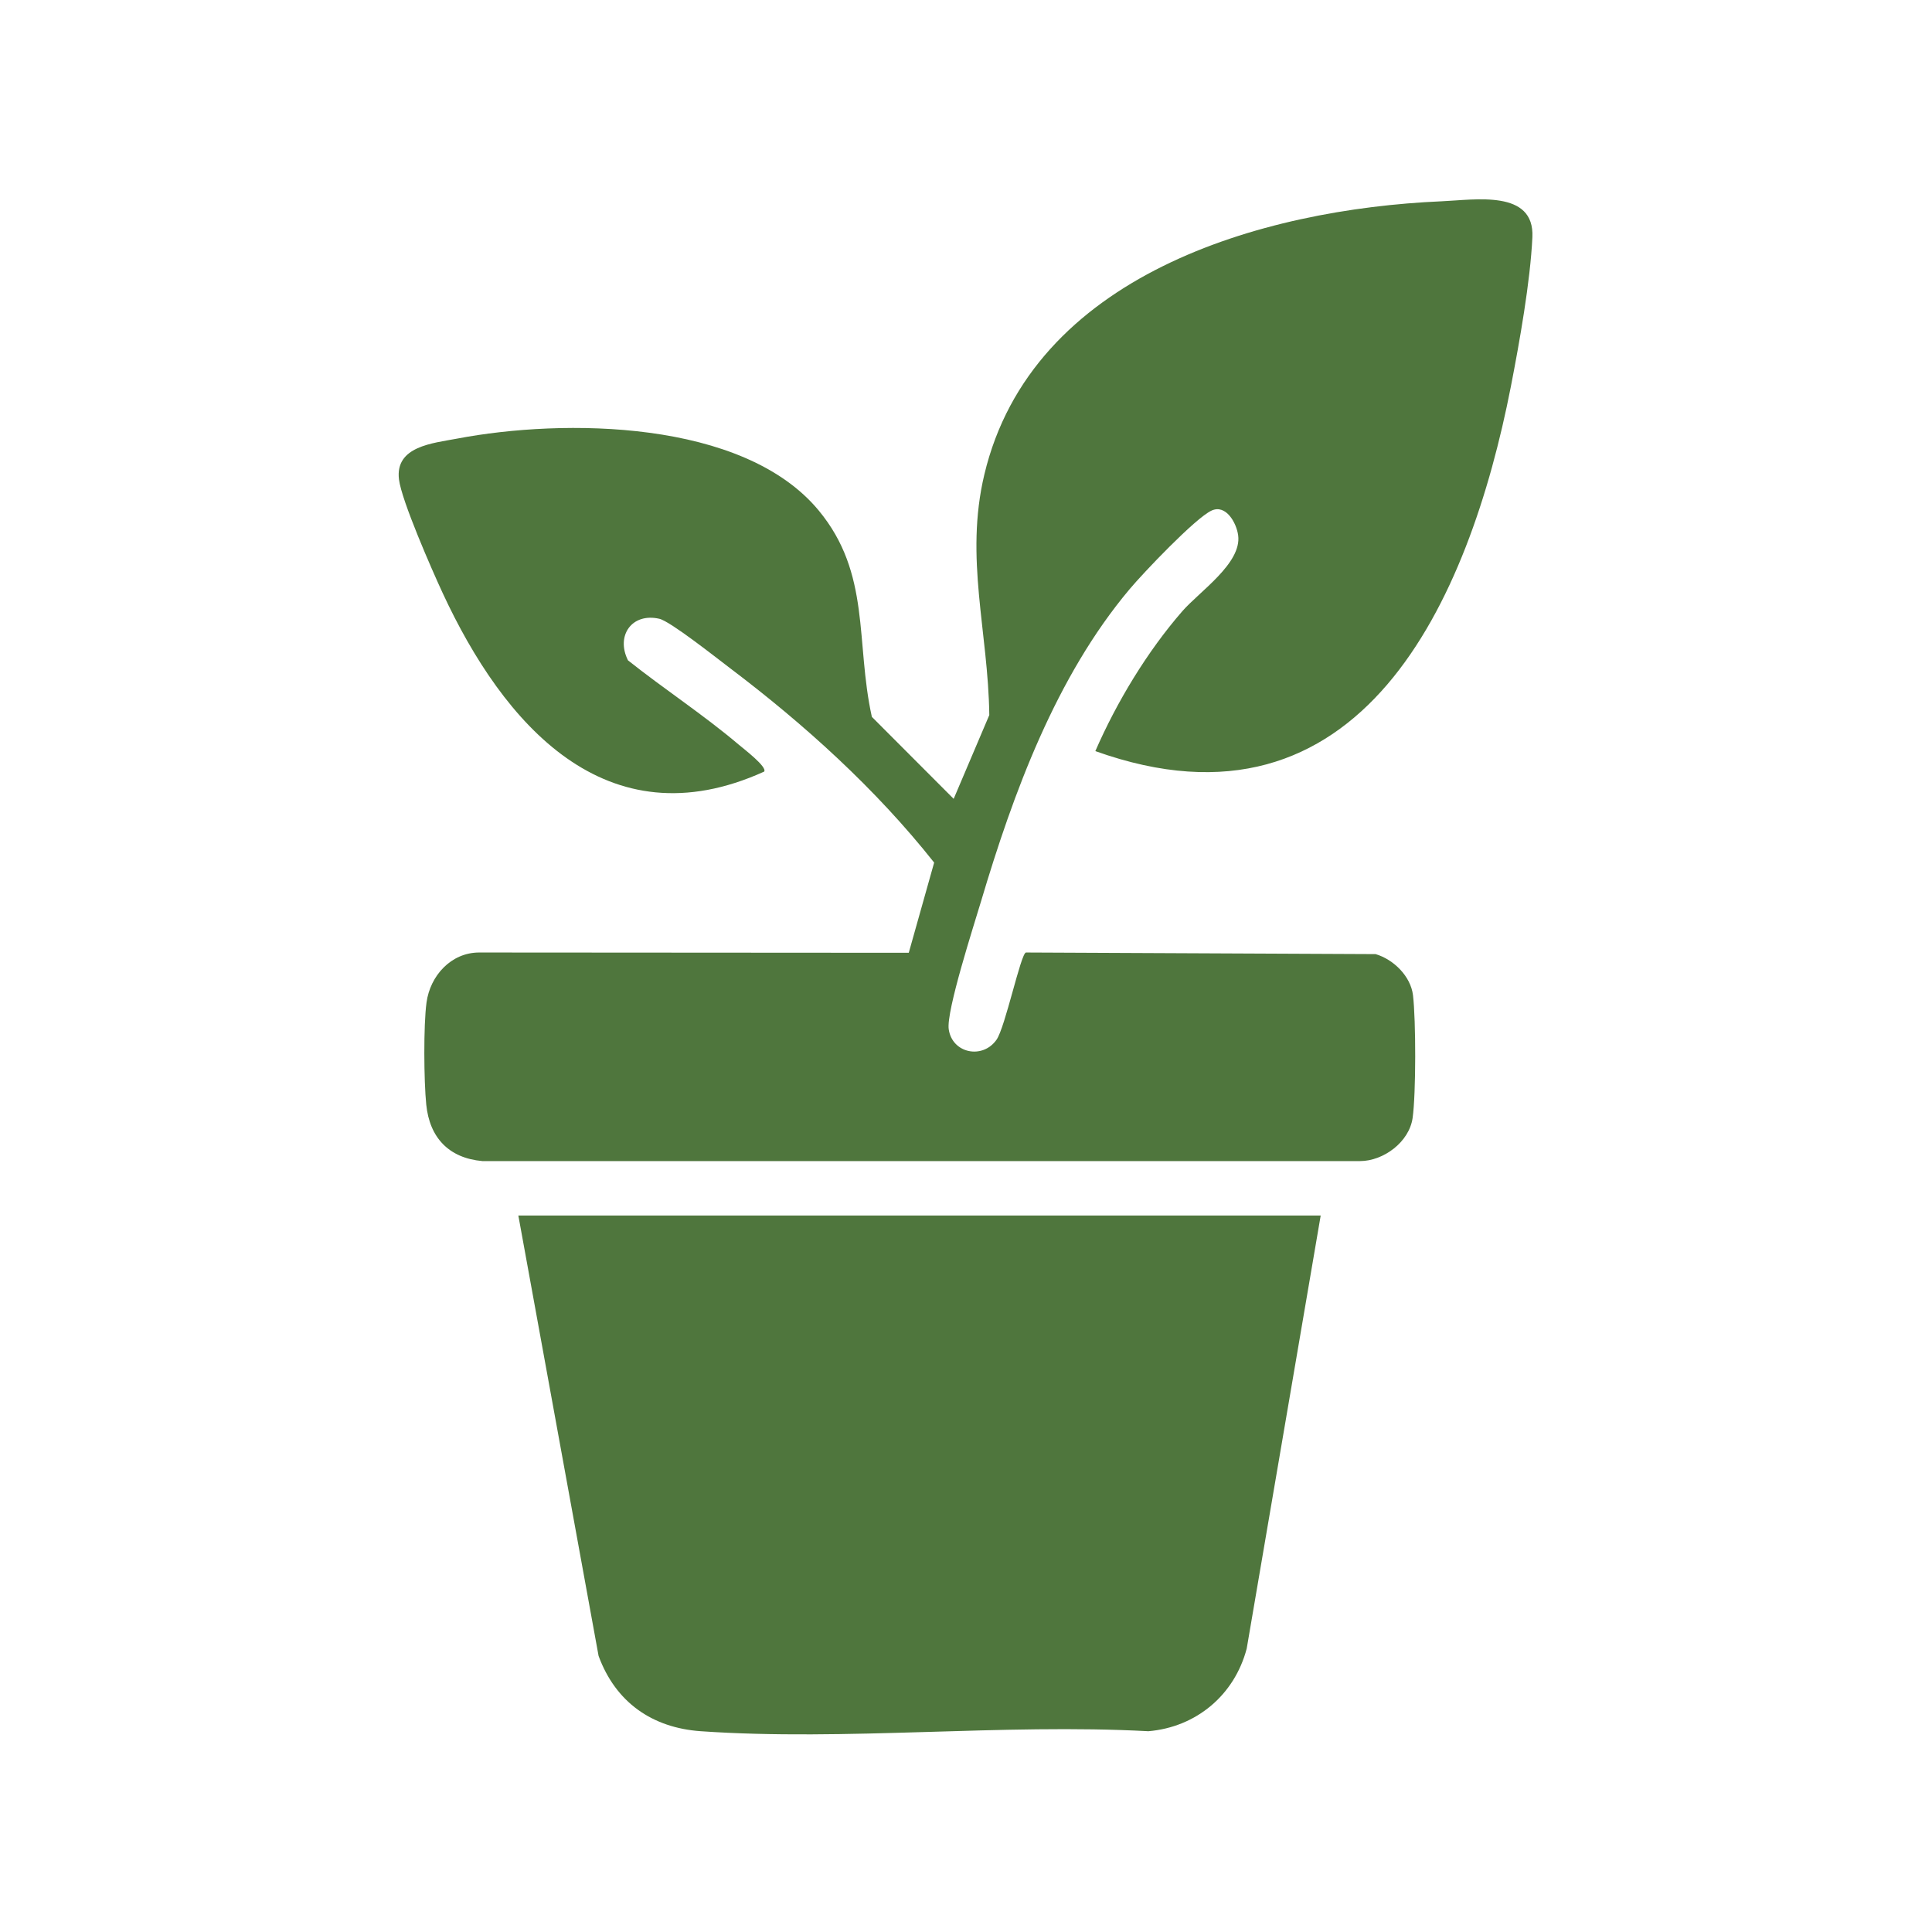 <svg xmlns="http://www.w3.org/2000/svg" fill="none" viewBox="0 0 126 126" height="126" width="126">
<path fill="#4F763D" d="M71.434 48.988C72.83 45.784 74.816 42.493 77.111 39.858C78.22 38.582 80.996 36.734 80.749 34.911C80.641 34.102 79.956 32.87 79.017 33.298C77.966 33.776 74.555 37.368 73.671 38.423C68.868 44.132 66.085 51.71 63.979 58.789C63.515 60.344 61.703 65.944 61.873 67.122C62.094 68.691 64.07 69.108 64.987 67.814C65.556 67.013 66.567 62.2 66.907 62.12L89.713 62.225C90.894 62.573 92.004 63.675 92.152 64.907C92.344 66.513 92.352 71.33 92.127 72.91C91.902 74.49 90.22 75.719 88.705 75.723H31.46C29.271 75.527 28.017 74.197 27.799 72.037C27.643 70.514 27.614 66.857 27.817 65.378C28.053 63.639 29.412 62.127 31.239 62.12L59.267 62.138L60.923 56.255C57.121 51.453 52.471 47.248 47.589 43.559C46.773 42.943 43.718 40.518 43 40.355C41.21 39.945 40.148 41.46 40.956 43.066C43.312 44.94 45.864 46.603 48.162 48.55C48.481 48.822 50.057 50.018 49.836 50.322C39.517 55.005 32.819 47.194 28.868 38.673C28.18 37.191 26.186 32.645 26.02 31.265C25.755 29.104 28.23 28.905 29.796 28.608C36.755 27.281 48.477 27.35 53.395 33.294C56.81 37.422 55.78 41.859 56.86 46.752L62.196 52.098L64.519 46.636C64.45 41.181 62.899 36.397 64.196 30.949C67.288 17.955 82.221 13.639 94.026 13.127C96.212 13.033 100.083 12.352 99.938 15.469C99.803 18.365 99.097 22.319 98.535 25.208C95.813 39.133 88.781 55.193 71.434 48.985V48.988Z"></path>
<path fill="#4F763D" d="M86.132 79.274L81.307 107.516C80.51 110.547 78.02 112.638 74.896 112.906C65.359 112.391 55.164 113.562 45.708 112.906C42.525 112.685 40.144 111.01 39.038 107.995L33.805 79.274H86.132Z"></path>
</svg>
